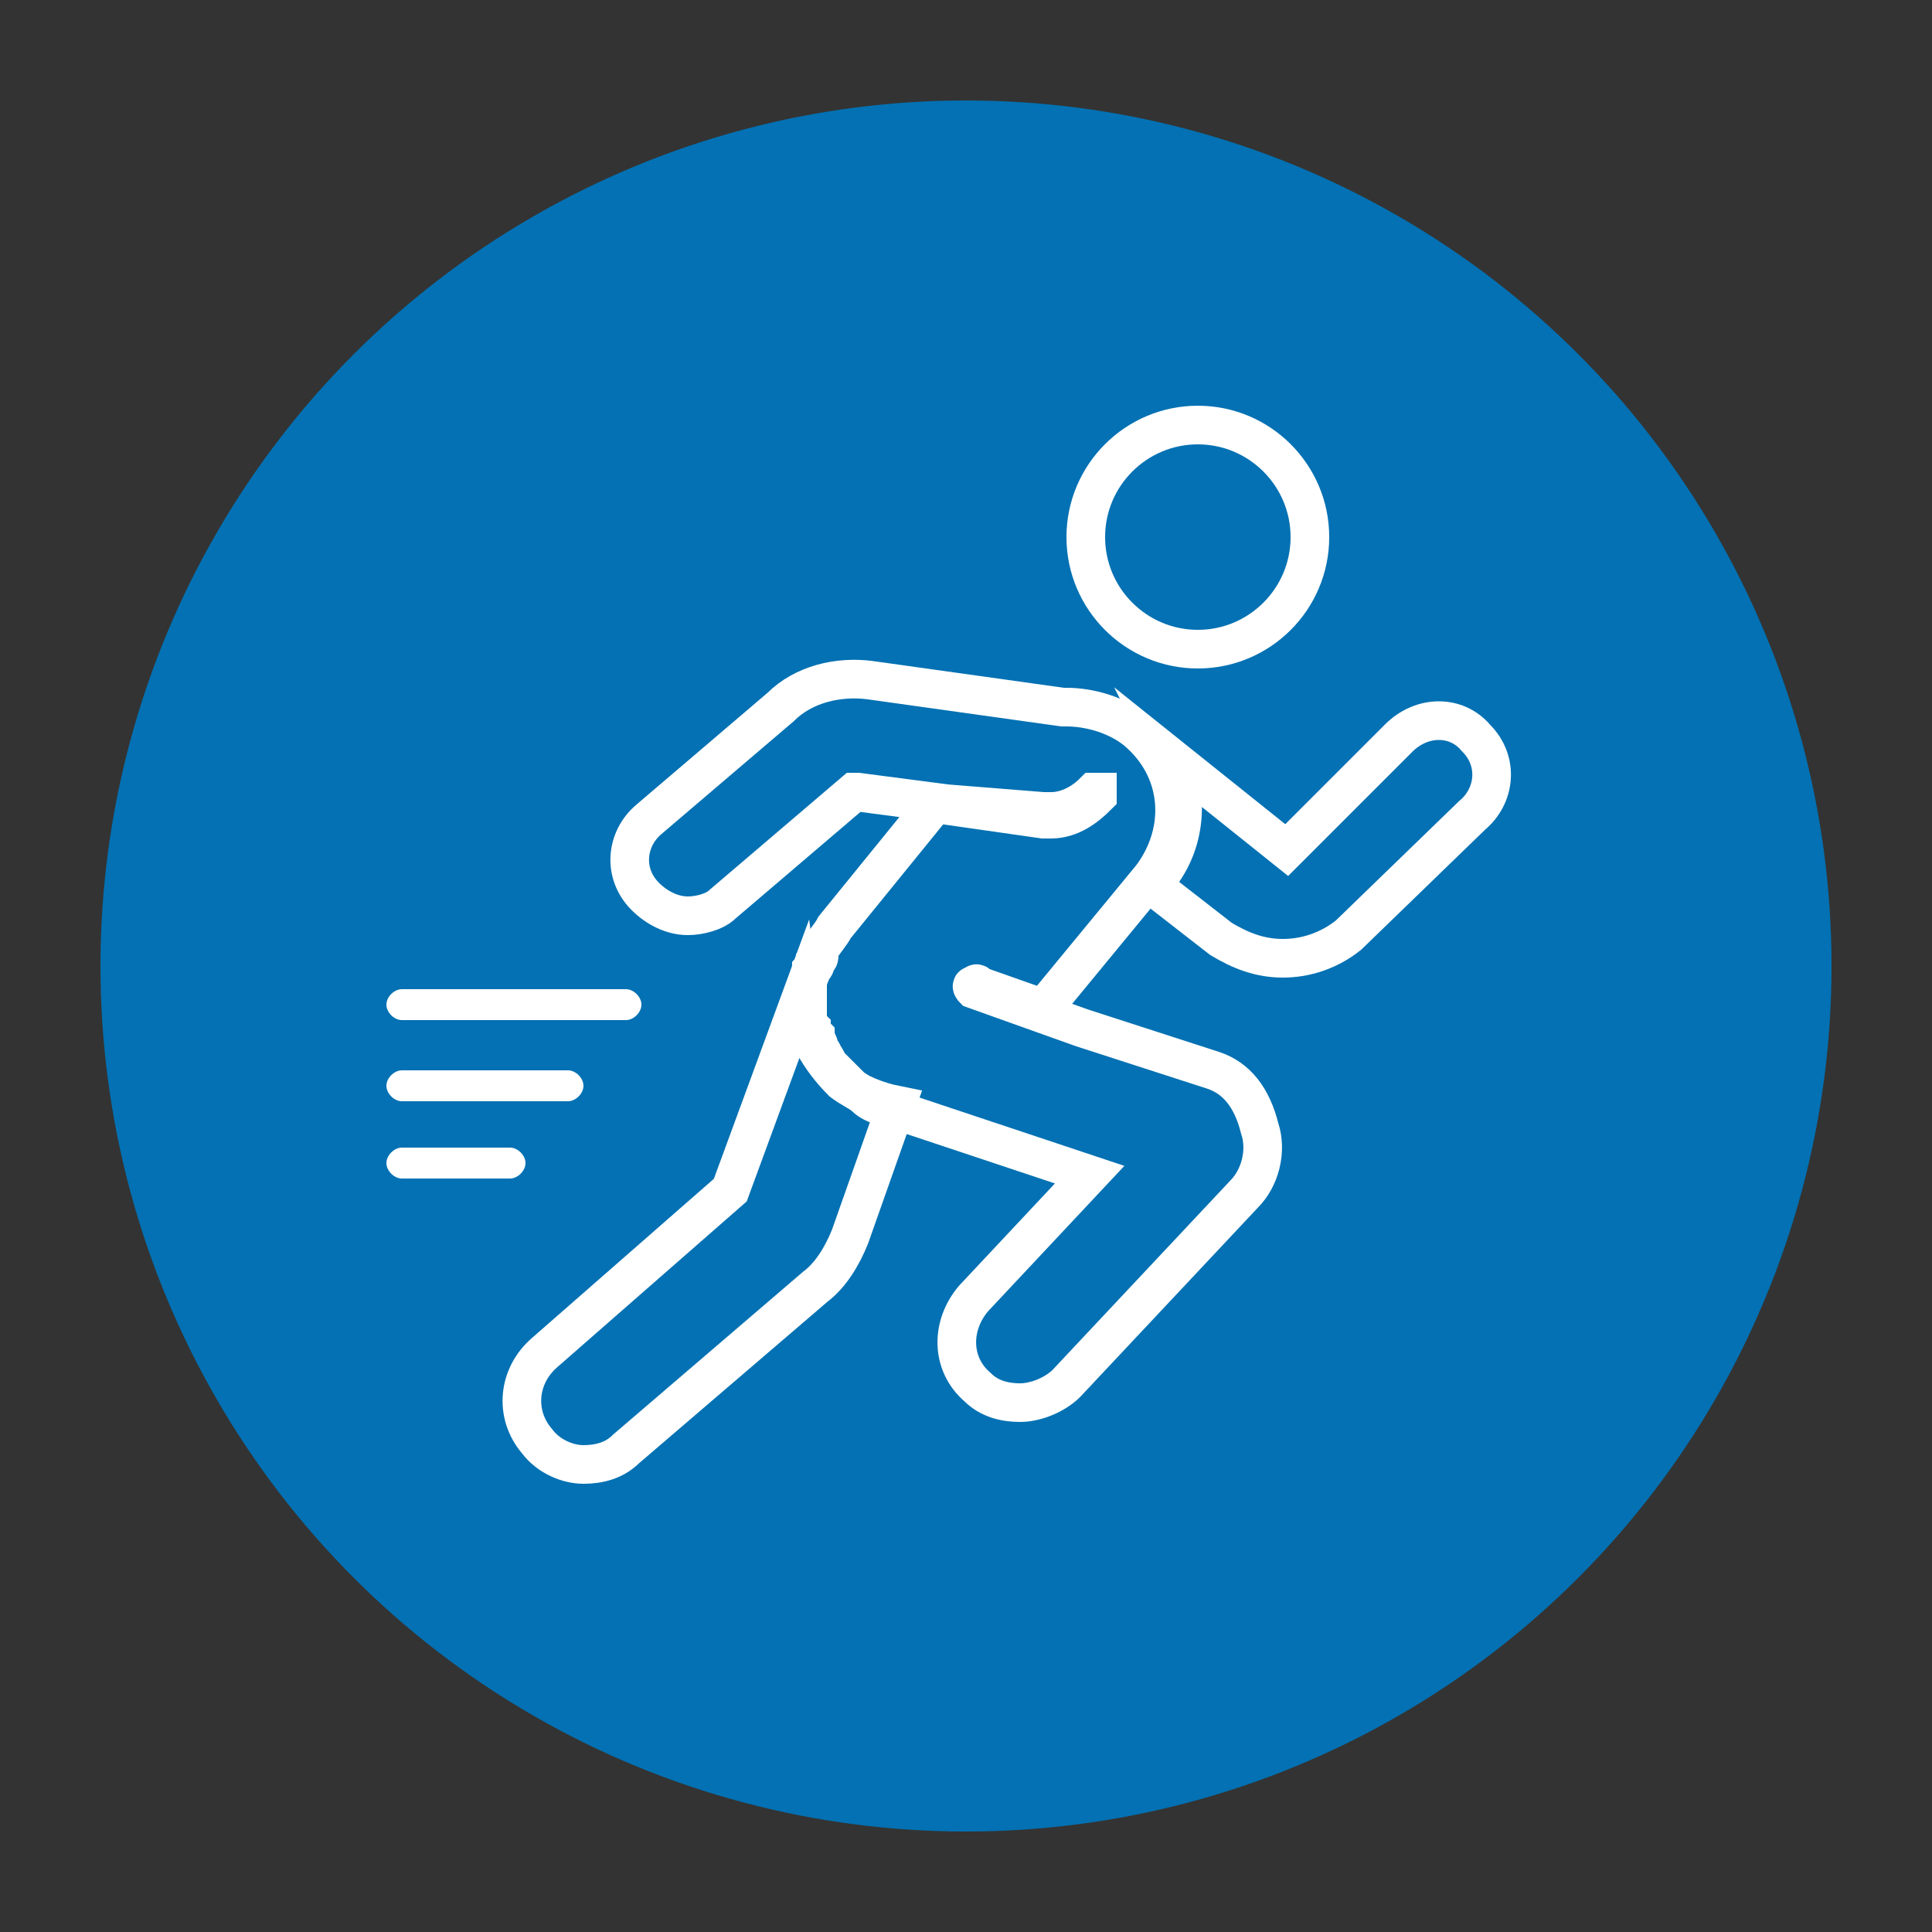 <?xml version="1.0" encoding="utf-8"?>
<!-- Generator: Adobe Illustrator 27.9.3, SVG Export Plug-In . SVG Version: 9.03 Build 53313)  -->
<!DOCTYPE svg PUBLIC "-//W3C//DTD SVG 1.1//EN" "http://www.w3.org/Graphics/SVG/1.1/DTD/svg11.dtd">
<svg version="1.1" id="Capa_1" xmlns:x="http://ns.adobe.com/Extensibility/1.0/" xmlns:i="http://ns.adobe.com/AdobeIllustrator/10.0/" xmlns:graph="http://ns.adobe.com/Graphs/1.0/"
	 xmlns="http://www.w3.org/2000/svg" xmlns:xlink="http://www.w3.org/1999/xlink" x="0px" y="0px" viewBox="0 0 50 50"
	 style="enable-background:new 0 0 50 50;" xml:space="preserve">
<rect x="0" y="0" width="50" height="50" fill="#333333" stroke="none"/>
<style type="text/css">
	.st0{fill:#0371B3;}
	.st1{fill:none;stroke:#FFFFFF;stroke-miterlimit:10;}
	.st2{fill:#FFFFFF;}
</style>
<g>
	<circle class="st0" cx="25" cy="25" r="22.4"/>
	<g>
		<path class="st1" d="M31,16.8c1.6,0,2.9-1.3,2.9-2.9S32.6,11,31,11s-2.9,1.3-2.9,2.9C28.1,15.5,29.4,16.8,31,16.8z"/>
		<path class="st1" d="M38.2,19.1c-0.5-0.6-1.4-0.6-2,0L33.3,22l-3-2.4c0.5,1,0.4,2.3-0.4,3.2l-0.1,0.1l1.8,1.4l0,0
			c0.5,0.3,1,0.5,1.6,0.5s1.2-0.2,1.7-0.6l0,0l3.2-3.1C38.7,20.6,38.8,19.7,38.2,19.1z"/>
		<path class="st1" d="M20.7,25.9l-1.8,4.9L14.1,35c-0.7,0.6-0.8,1.6-0.2,2.3c0.3,0.4,0.8,0.6,1.2,0.6s0.8-0.1,1.1-0.4l4.9-4.2
			c0.4-0.3,0.7-0.8,0.9-1.3l1.2-3.4c-0.5-0.1-1-0.3-1.4-0.6C21.2,27.4,20.8,26.7,20.7,25.9z"/>
		<path class="st1" d="M31.4,27.7L28,26.6l-2.8-1c0,0-0.1-0.1,0-0.1c0,0,0.1-0.1,0.1,0l1.7,0.6l2.8-3.4c0.9-1.2,0.8-2.8-0.4-3.8
			c-0.5-0.4-1.2-0.6-1.8-0.6h-0.1l-5-0.7c-0.8-0.1-1.7,0.1-2.3,0.7l-3.4,2.9c-0.6,0.5-0.7,1.4-0.1,2c0.3,0.3,0.7,0.5,1.1,0.5
			c0.3,0,0.7-0.1,0.9-0.3l3.4-2.9h0.1l2.3,0.3L27,21c0.1,0,0.1,0,0.2,0c0.4,0,0.8-0.2,1.1-0.5h0.1l0,0v0.1c-0.3,0.3-0.7,0.6-1.2,0.6
			c-0.1,0-0.1,0-0.2,0l-2.8-0.4L21.6,24c-0.1,0.2-0.3,0.4-0.4,0.6c0,0,0,0,0,0.1s0,0.1-0.1,0.2c0,0.1,0,0.1-0.1,0.2
			c0,0.1-0.1,0.2-0.1,0.4v0.1c0,0.2,0,0.3,0,0.5c0,0.1,0,0.1,0,0.2s0,0.2,0.1,0.3c0,0.1,0,0.1,0.1,0.2c0,0.1,0.1,0.2,0.1,0.3
			c0,0.1,0.1,0.1,0.1,0.2c0.1,0.1,0.1,0.2,0.2,0.3l0.1,0.1c0.1,0.1,0.2,0.2,0.4,0.4c0.1,0.1,0.3,0.2,0.4,0.3
			c0.1,0.1,0.3,0.2,0.4,0.2l5.4,1.8l-3,3.2c-0.6,0.7-0.6,1.7,0.1,2.3c0.3,0.3,0.7,0.4,1.1,0.4s0.9-0.2,1.2-0.5l4.6-4.9
			c0.4-0.4,0.6-1.1,0.4-1.7C32.4,28.4,32,27.9,31.4,27.7z"/>
		<g>
			<path class="st2" d="M16.6,26c0-0.2-0.2-0.4-0.4-0.4h-5.8c-0.2,0-0.4,0.2-0.4,0.4c0,0.2,0.2,0.4,0.4,0.4h5.8
				C16.4,26.4,16.6,26.2,16.6,26z"/>
			<path class="st2" d="M10,28.1c0,0.2,0.2,0.4,0.4,0.4h4.3c0.2,0,0.4-0.2,0.4-0.4c0-0.2-0.2-0.4-0.4-0.4h-4.3
				C10.2,27.7,10,27.9,10,28.1z"/>
			<path class="st2" d="M10,30.1c0,0.2,0.2,0.4,0.4,0.4h2.8c0.2,0,0.4-0.2,0.4-0.4c0-0.2-0.2-0.4-0.4-0.4h-2.8
				C10.2,29.7,10,29.9,10,30.1z"/>
		</g>
	</g>
</g>
</svg>
